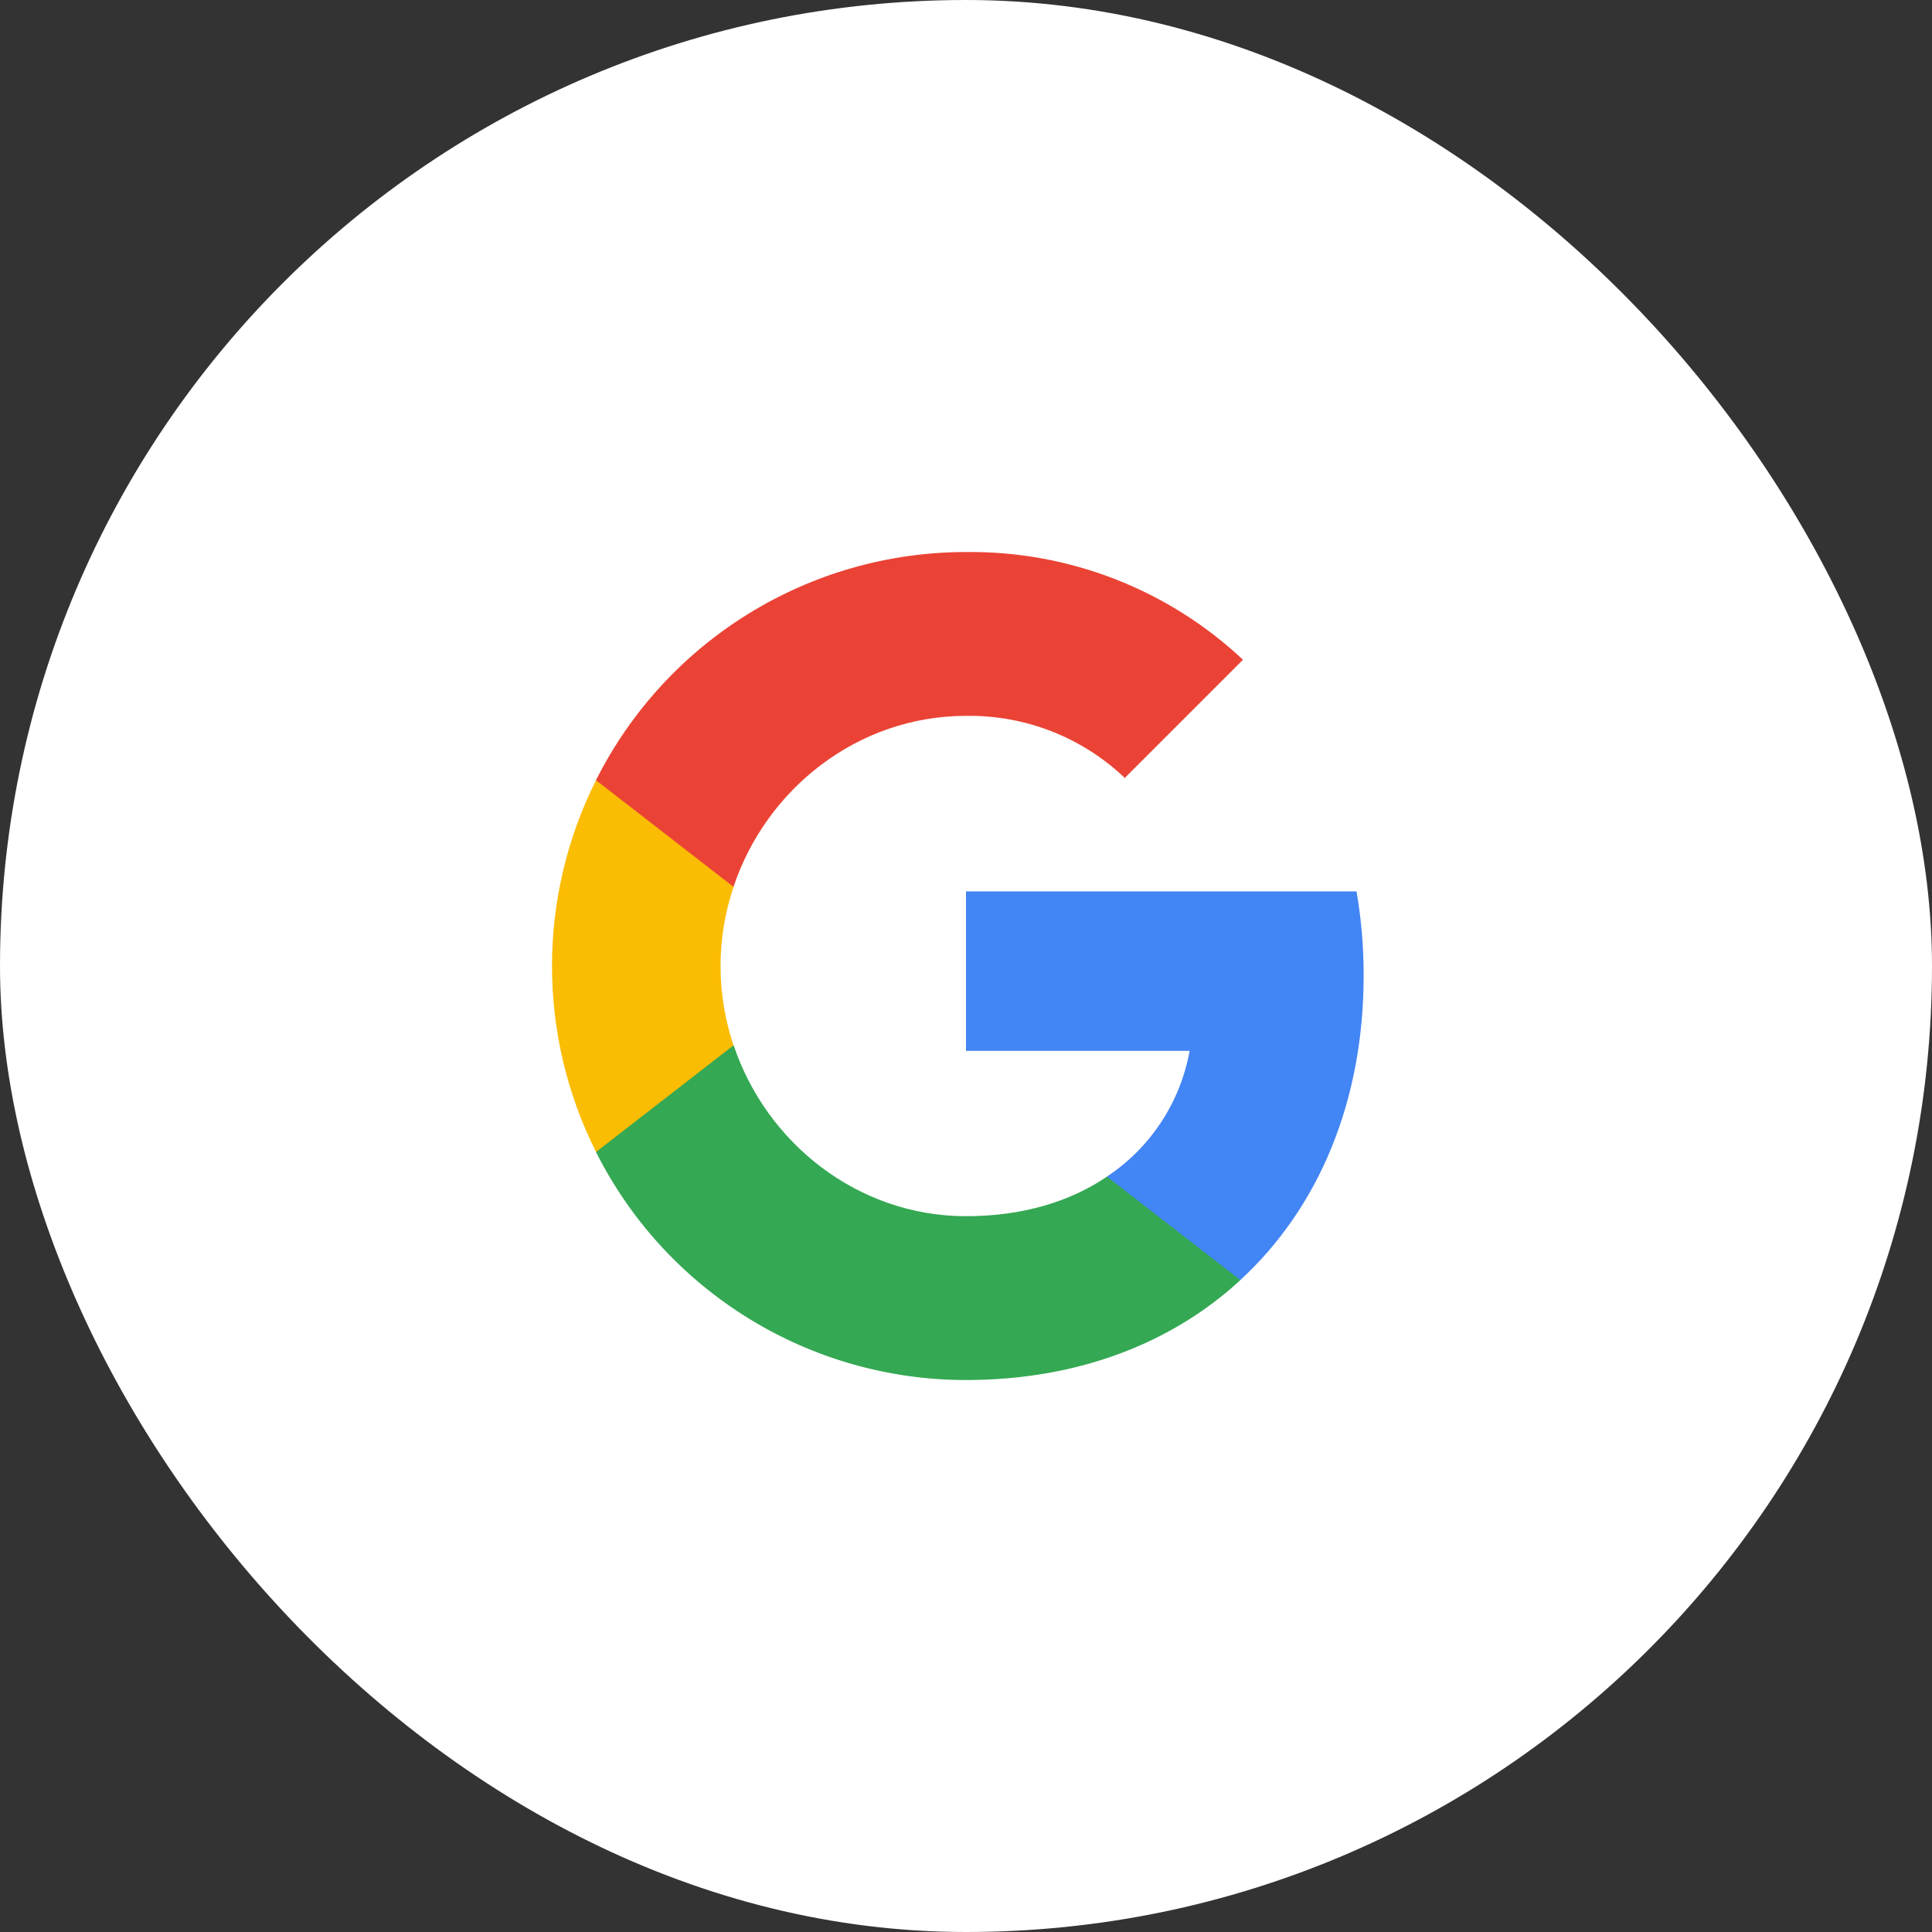 <svg width="56" height="56" viewBox="0 0 56 56" fill="none" xmlns="http://www.w3.org/2000/svg">
<rect x="0" y="0" width="56" height="56" fill="#333333" stroke="none"/>
<g clip-path="url(#clip0_294_15012)">
<rect width="56" height="56" rx="28" fill="white"/>
<path d="M39.526 28.276C39.526 27.46 39.46 26.64 39.319 25.838H28V30.459H34.482C34.213 31.949 33.349 33.268 32.083 34.105V37.104H35.95C38.221 35.014 39.526 31.927 39.526 28.276Z" fill="#4285F4"/>
<path d="M27.999 40.001C31.235 40.001 33.965 38.938 35.953 37.104L32.086 34.105C31.011 34.837 29.622 35.252 28.003 35.252C24.873 35.252 22.218 33.14 21.266 30.3H17.275V33.391C19.312 37.443 23.462 40.001 27.999 40.001Z" fill="#34A853"/>
<path d="M21.262 30.3C20.76 28.81 20.76 27.196 21.262 25.706V22.615H17.276C15.575 26.006 15.575 30 17.276 33.391L21.262 30.3Z" fill="#FBBC04"/>
<path d="M27.999 20.75C29.71 20.723 31.363 21.367 32.602 22.549L36.028 19.123C33.859 17.085 30.98 15.966 27.999 16.001C23.462 16.001 19.312 18.558 17.275 22.615L21.261 25.706C22.209 22.862 24.868 20.75 27.999 20.75Z" fill="#EA4335"/>
</g>
<defs>
<clipPath id="clip0_294_15012">
<rect width="56" height="56" fill="white"/>
</clipPath>
</defs>
</svg>
